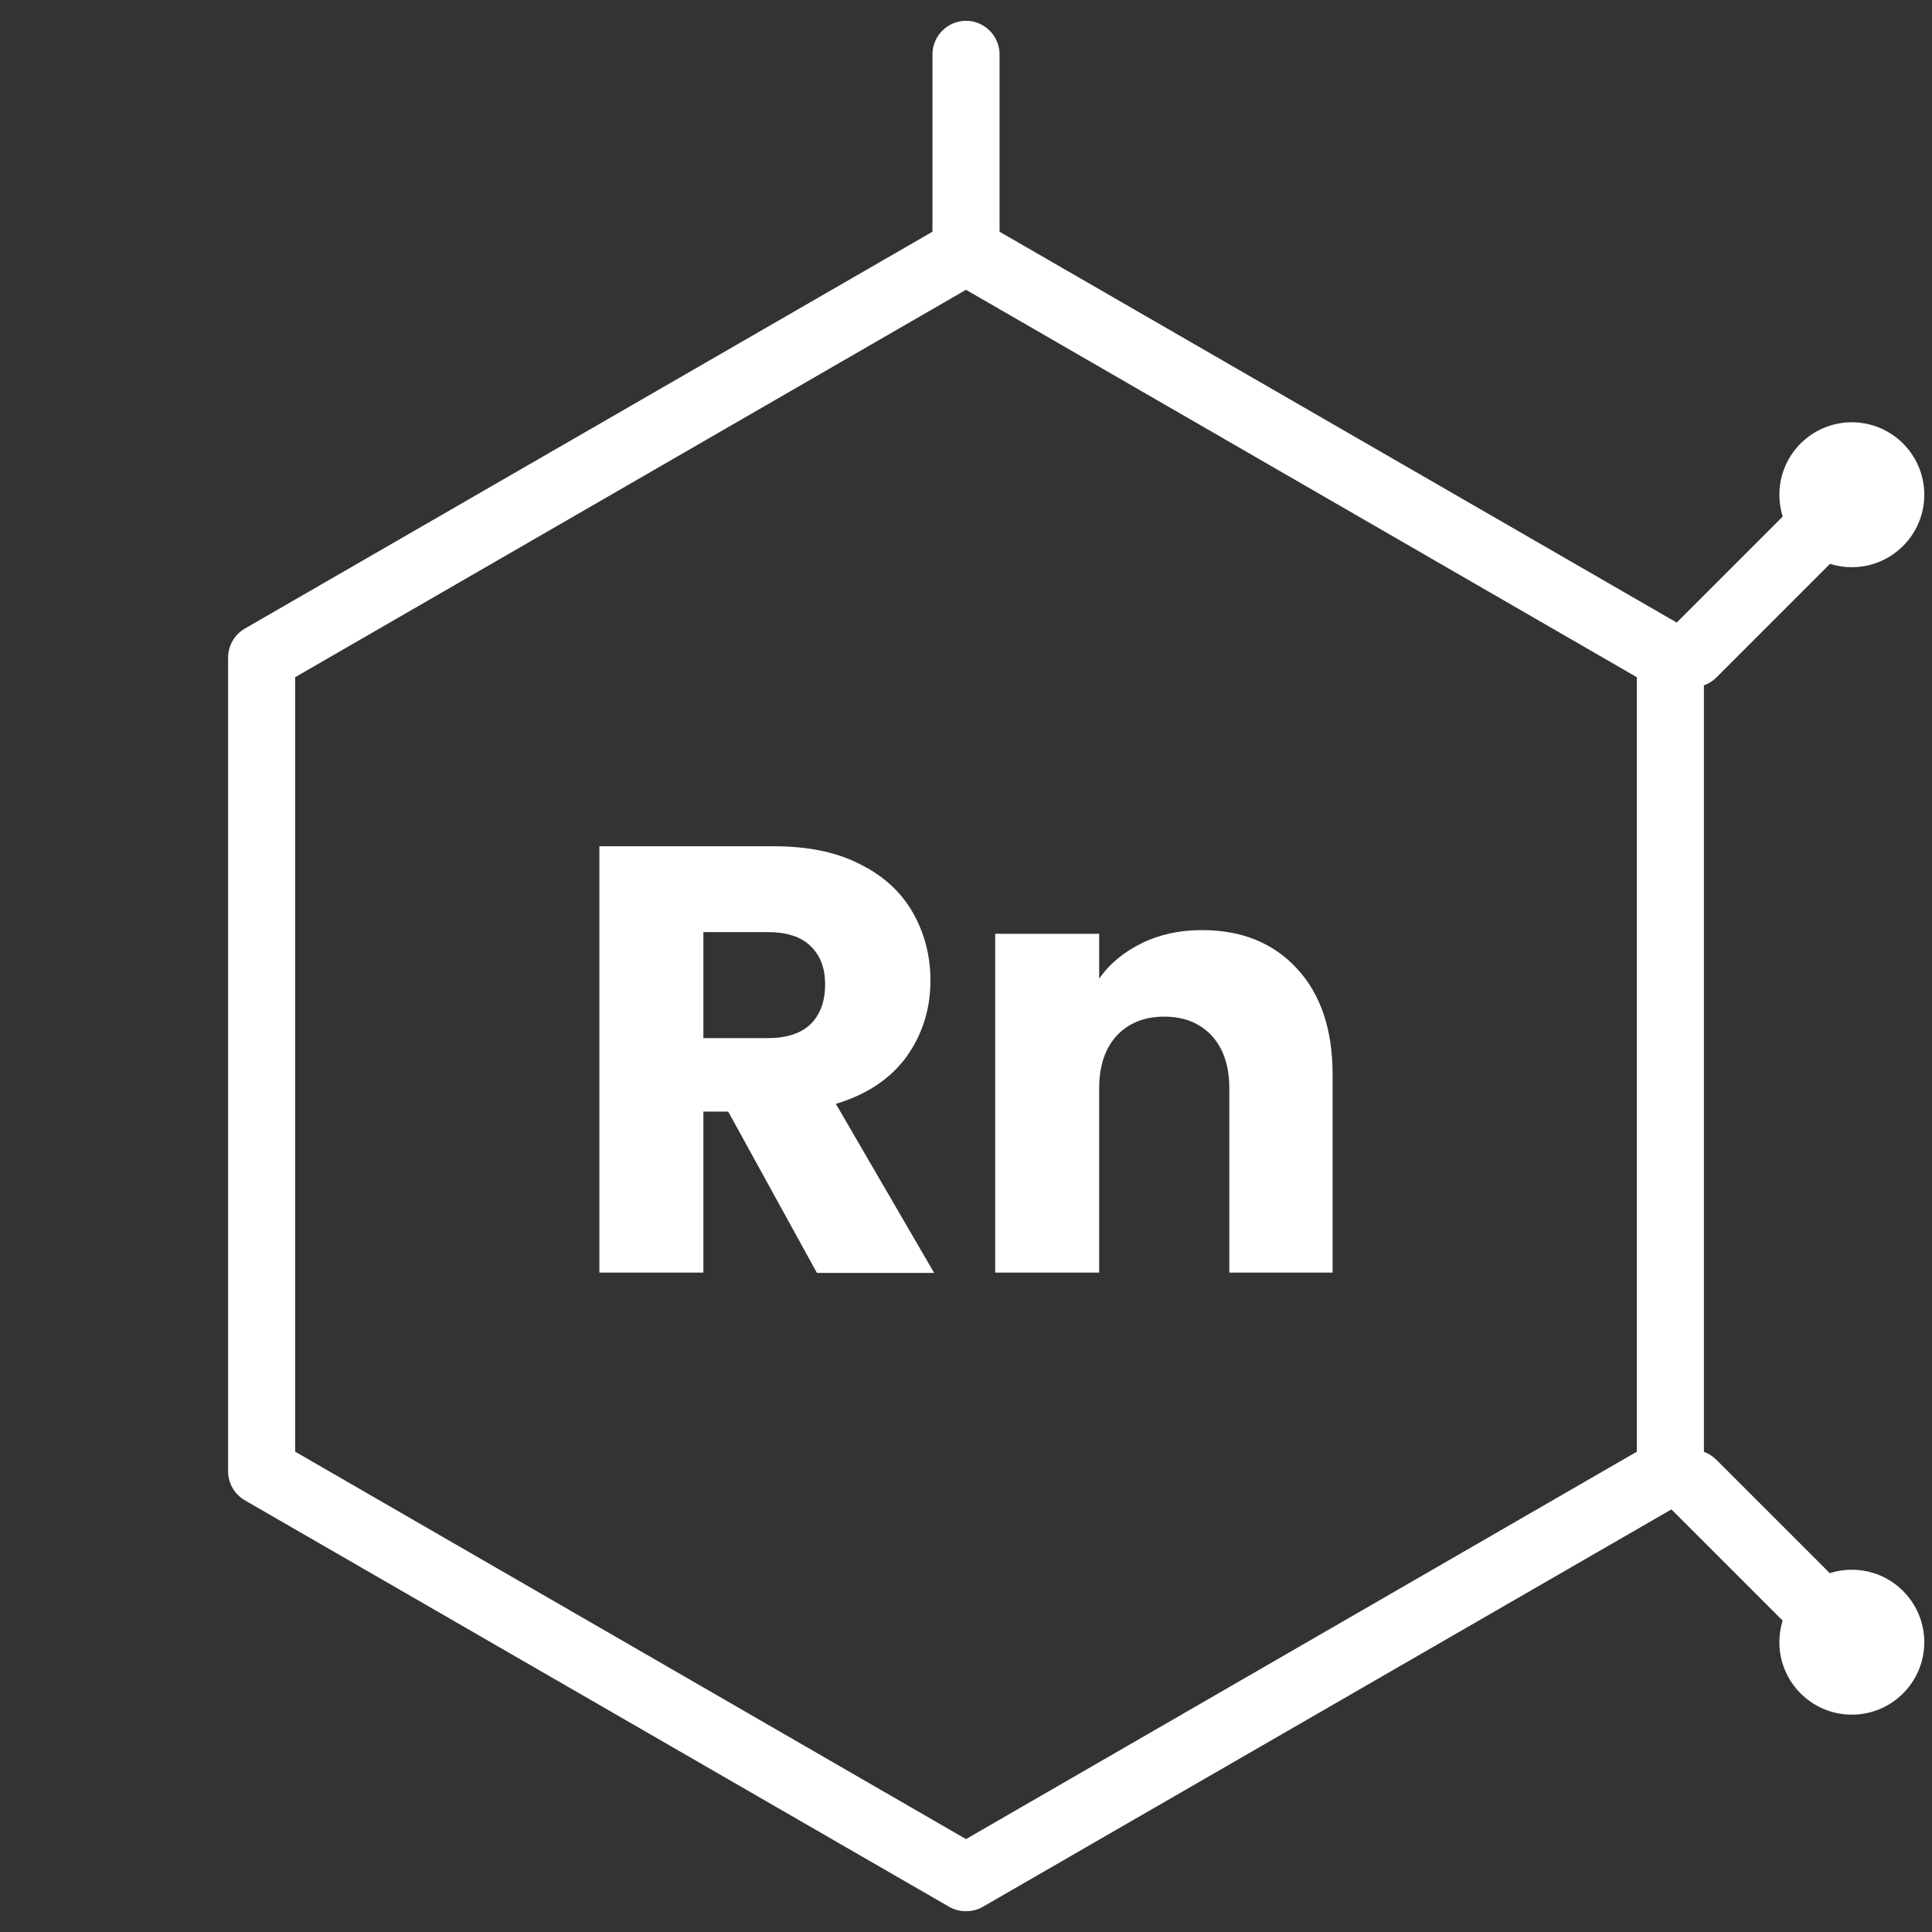 <svg xmlns="http://www.w3.org/2000/svg" xmlns:xlink="http://www.w3.org/1999/xlink" version="1.0" id="Layer_1" x="0px" y="0px" viewBox="0 0 57.6 57.6" style="enable-background:new 0 0 57.6 57.6;" xml:space="preserve"><rect x="0" y="0" width="57.6" height="57.6" fill="#333333" stroke="none"/> <style type="text/css"> .st0{fill:#FFFFFF;} </style> <path class="st0" d="M28.8,56.98c-0.17,0-0.35-0.04-0.5-0.13l-21-12.12c-0.31-0.18-0.5-0.51-0.5-0.87V19.61 c0-0.36,0.19-0.69,0.5-0.87l21-12.12c0.31-0.18,0.69-0.18,1,0l21,12.12c0.31,0.18,0.5,0.51,0.5,0.87v24.25 c0,0.36-0.19,0.69-0.5,0.87l-21,12.12C29.15,56.94,28.97,56.98,28.8,56.98z M8.8,43.28l20,11.55l20-11.55V20.19l-20-11.55l-20,11.55 C8.8,20.19,8.8,43.28,8.8,43.28z M49.8,43.86L49.8,43.86L49.8,43.86z"></path> <path class="st0" d="M28.8,8.39c-0.55,0-1-0.45-1-1V1.62c0-0.55,0.45-1,1-1s1,0.45,1,1v5.77C29.8,7.94,29.35,8.39,28.8,8.39z"></path> <path class="st0" d="M54.55,49.3c-0.26,0-0.51-0.1-0.71-0.29l-4.08-4.08c-0.39-0.39-0.39-1.02,0-1.41s1.02-0.39,1.41,0l4.08,4.08 c0.39,0.39,0.39,1.02,0,1.41C55.06,49.2,54.8,49.3,54.55,49.3z"></path> <g> <circle class="st0" cx="55.21" cy="48.96" r="2.16"></circle> </g> <path class="st0" d="M50.47,20.49c-0.26,0-0.51-0.1-0.71-0.29c-0.39-0.39-0.39-1.02,0-1.41l4.08-4.08c0.39-0.39,1.02-0.39,1.41,0 s0.39,1.02,0,1.41l-4.08,4.08C50.98,20.39,50.72,20.49,50.47,20.49z"></path> <g> <circle class="st0" cx="55.21" cy="14.75" r="2.16"></circle> </g> <g> <path class="st0" d="M24.35,37.94l-2.64-4.8h-0.74v4.8h-3.1V25.23h5.2c1,0,1.86,0.17,2.56,0.53c0.71,0.35,1.23,0.83,1.58,1.44 s0.53,1.29,0.53,2.04c0,0.84-0.24,1.6-0.71,2.26c-0.48,0.66-1.18,1.13-2.11,1.41l2.93,5.04h-3.5V37.94z M20.97,30.95h1.92 c0.57,0,0.99-0.14,1.28-0.42c0.28-0.28,0.43-0.67,0.43-1.18c0-0.48-0.14-0.86-0.43-1.14c-0.28-0.28-0.71-0.42-1.28-0.42h-1.92 V30.95z"></path> <path class="st0" d="M38.67,28.88c0.71,0.77,1.06,1.82,1.06,3.16v5.9h-3.08v-5.49c0-0.68-0.18-1.2-0.53-1.58 c-0.35-0.37-0.82-0.56-1.41-0.56s-1.06,0.19-1.41,0.56c-0.35,0.38-0.53,0.9-0.53,1.58v5.49h-3.1v-10.1h3.1v1.34 c0.31-0.45,0.74-0.8,1.27-1.06s1.13-0.39,1.79-0.39C37.02,27.73,37.96,28.11,38.67,28.88z"></path> </g> </svg>